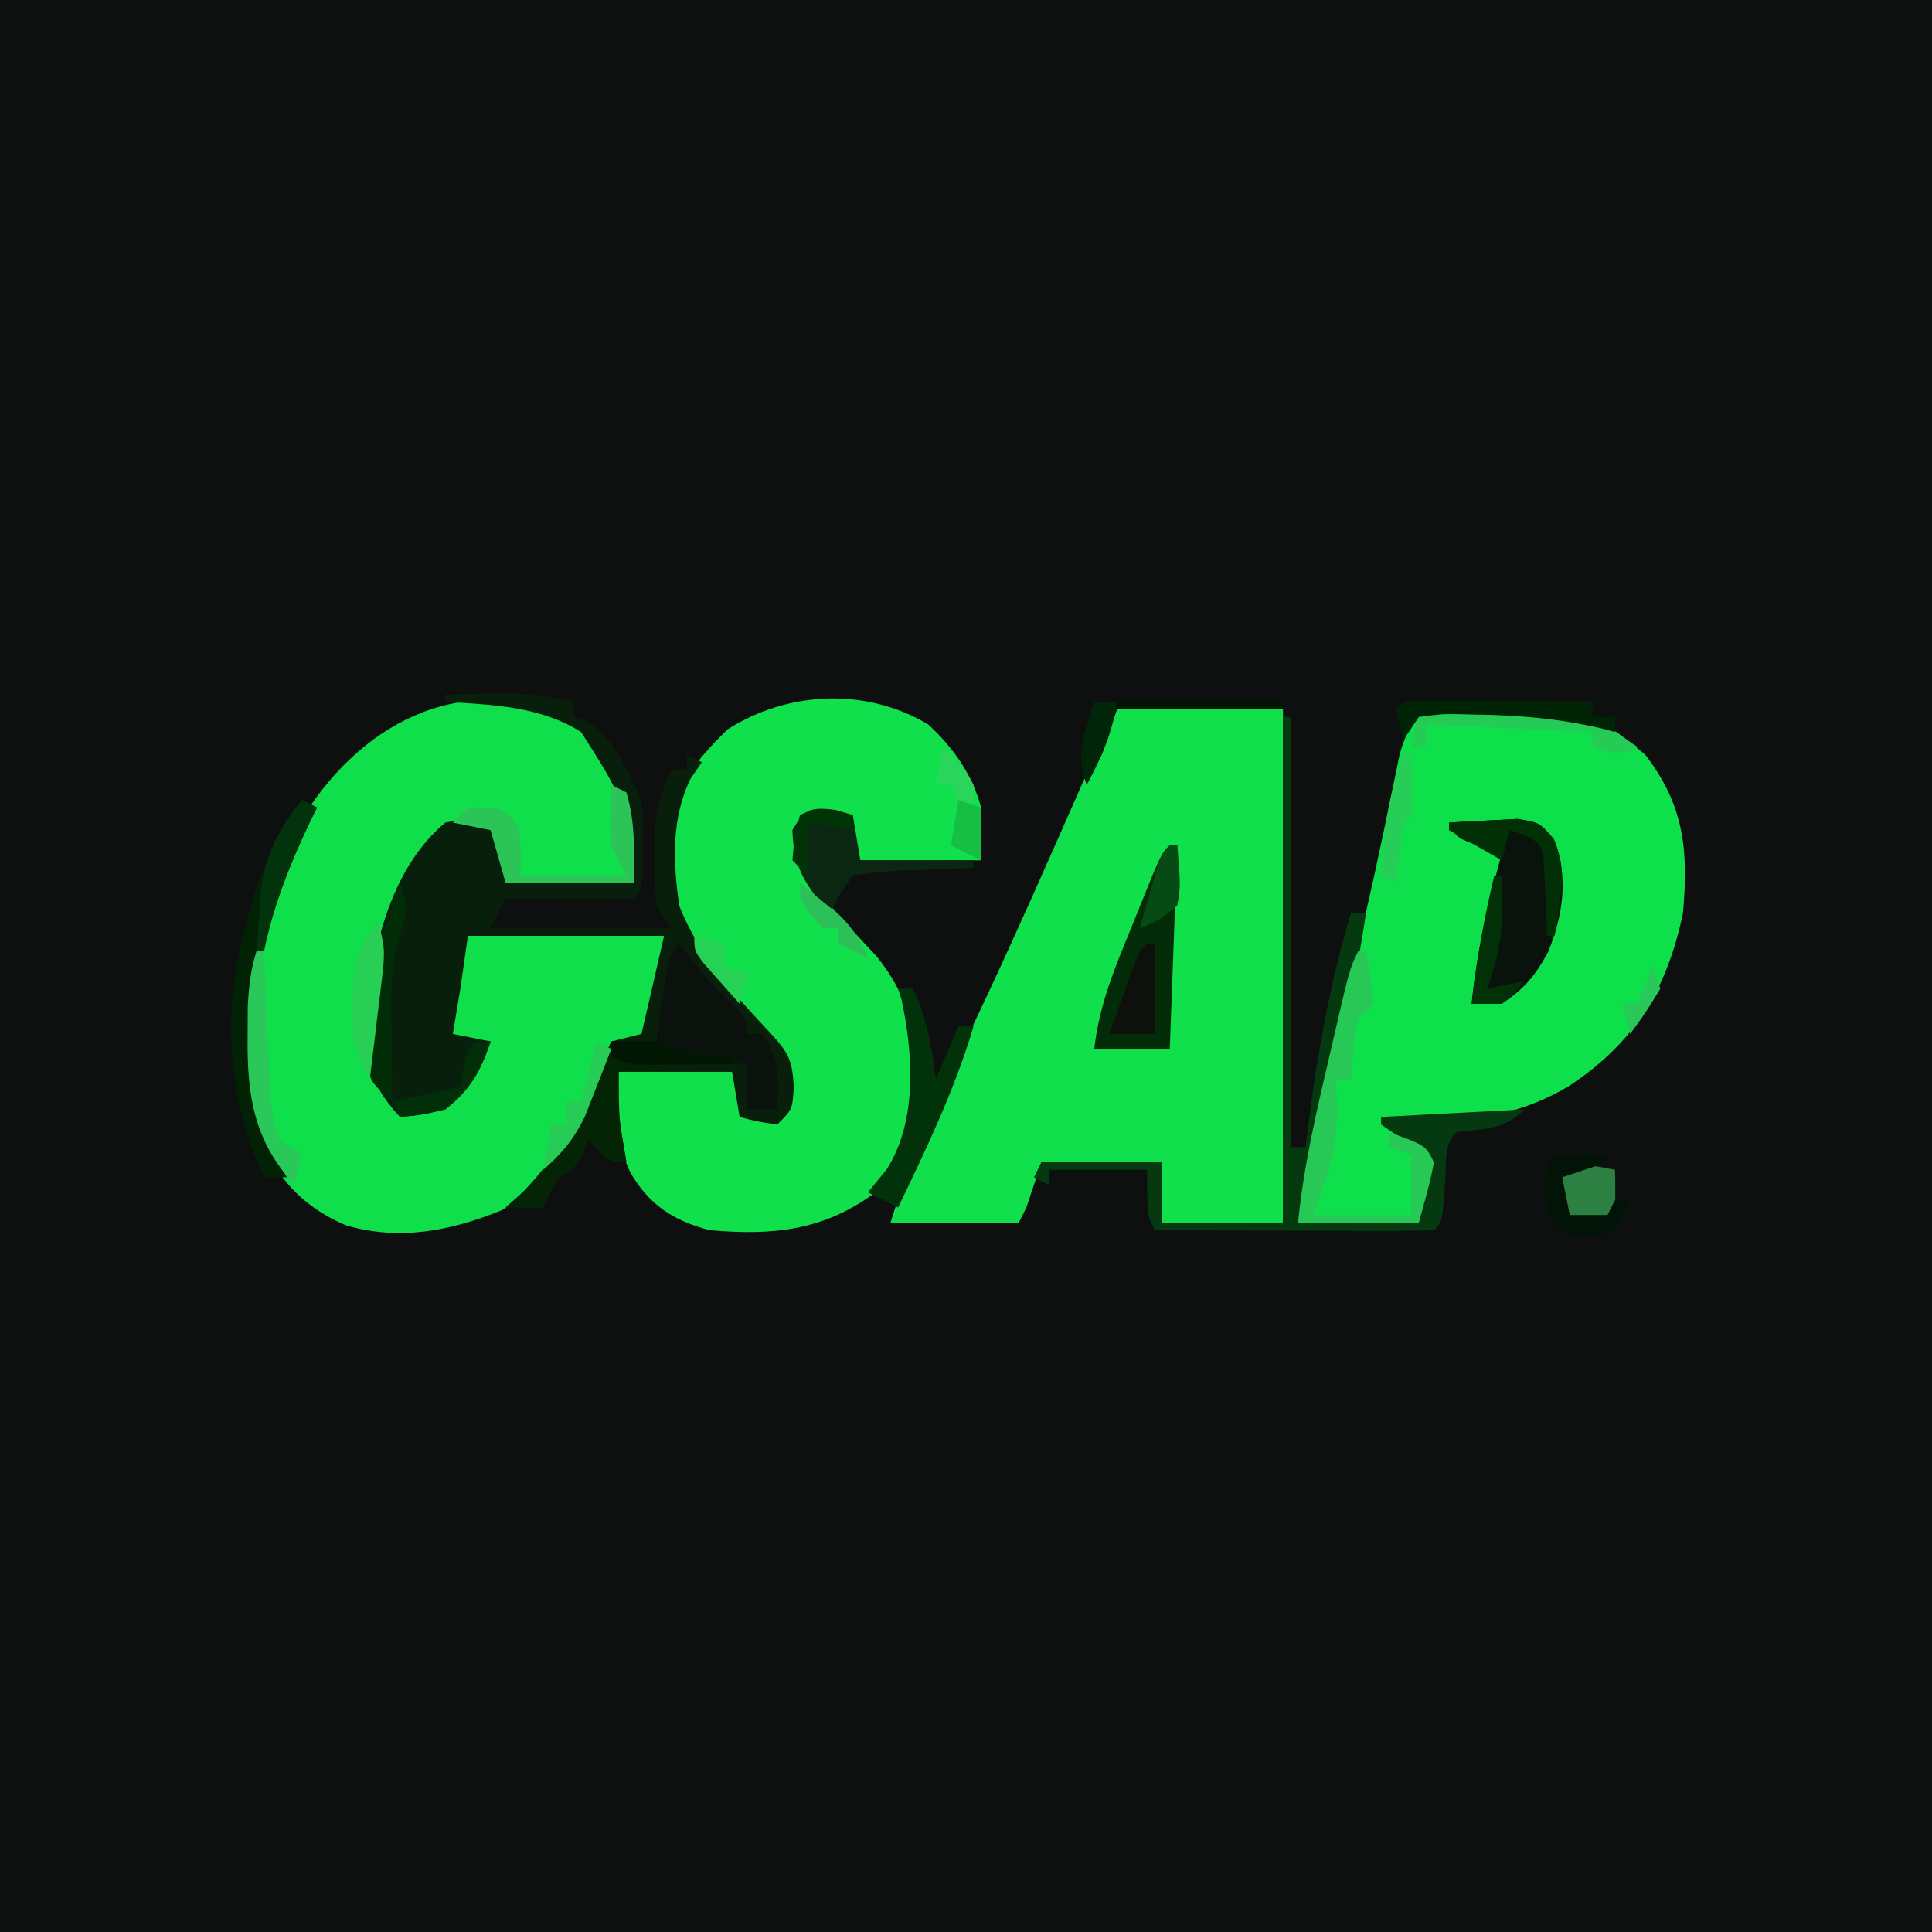 <?xml version="1.0" encoding="UTF-8"?>
<svg version="1.1" xmlns="http://www.w3.org/2000/svg" width="256" height="256">
<path d="M0 0 C84.48 0 168.96 0 256 0 C256 84.48 256 168.96 256 256 C171.52 256 87.04 256 0 256 C0 171.52 0 87.04 0 0 Z " fill="#0D100E" transform="translate(0,0)"/>
<path d="M0 0 C7.26 0 14.52 0 22 0 C22 22.44 22 44.88 22 68 C16.72 68 11.44 68 6 68 C6 65.36 6 62.72 6 60 C0.72 60 -4.56 60 -10 60 C-10.66 61.98 -11.32 63.96 -12 66 C-12.33 66.66 -12.66 67.32 -13 68 C-18.61 68 -24.22 68 -30 68 C-27.668 60.367 -24.481 53.328 -21.062 46.125 C-19.897 43.65 -18.737 41.173 -17.578 38.695 C-17.283 38.065 -16.988 37.435 -16.684 36.786 C-12.934 28.753 -9.359 20.643 -5.783 12.532 C-5.08 10.938 -5.08 10.938 -4.363 9.312 C-3.954 8.381 -3.544 7.449 -3.122 6.488 C-2.135 4.3 -1.073 2.147 0 0 Z " fill="#10E04C" transform="translate(148,94)"/>
<path d="M0 0 C4.901 2.809 6.435 7.419 8.168 12.488 C8.684 14.965 8.684 14.965 8.684 21.965 C3.074 21.965 -2.536 21.965 -8.316 21.965 C-8.976 19.655 -9.636 17.345 -10.316 14.965 C-13.104 14.378 -13.104 14.378 -16.316 14.965 C-24.105 22.939 -25.763 34.453 -25.75 45.188 C-25.269 48.267 -24.384 49.678 -22.316 51.965 C-18.858 51.65 -16.805 51.359 -14.066 49.152 C-12.46 47.145 -11.326 45.321 -10.316 42.965 C-11.966 42.965 -13.616 42.965 -15.316 42.965 C-16.316 39.965 -16.316 39.965 -13.316 28.965 C-4.736 28.965 3.844 28.965 12.684 28.965 C11.461 39.972 11.461 39.972 9.684 42.965 C9.047 43.056 8.41 43.148 7.754 43.242 C5.418 43.789 5.418 43.789 4.445 46.406 C4.091 47.436 3.736 48.466 3.371 49.527 C0.666 56.399 -2.196 61.737 -8.859 65.34 C-15.631 68.09 -22.419 69.417 -29.543 67.305 C-34.59 65.121 -37.912 61.913 -40.316 56.965 C-45.142 42.64 -42.217 27.333 -35.629 14.027 C-28.006 1.11 -14.505 -6.333 0 0 Z " fill="#0FDF4B" transform="translate(75.316,95.035)"/>
<path d="M0 0 C22.077 -0.482 22.077 -0.482 30 6 C35.185 12.726 35.739 18.692 35 27 C32.894 37.085 28.556 44.19 19.938 49.875 C14.418 53.212 9.017 54.263 2.625 54.625 C1.38 54.7 0.135 54.775 -1.148 54.852 C-2.089 54.901 -3.03 54.95 -4 55 C-2.02 56.32 -0.04 57.64 2 59 C1.34 61.97 0.68 64.94 0 68 C-5.28 68 -10.56 68 -16 68 C-15.359 60.695 -13.562 53.701 -11.791 46.603 C-10.874 42.931 -9.971 39.255 -9.07 35.578 C-8.891 34.847 -8.712 34.117 -8.528 33.364 C-6.711 25.895 -5.083 18.387 -3.548 10.855 C-3.281 9.571 -3.281 9.571 -3.008 8.262 C-2.786 7.163 -2.786 7.163 -2.559 6.042 C-1.958 3.848 -1.079 1.997 0 0 Z " fill="#0EE04B" transform="translate(188,94)"/>
<path d="M0 0 C3.34 3.099 5.813 6.575 7 11 C7 13.31 7 15.62 7 18 C1.72 18 -3.56 18 -9 18 C-9.66 16.02 -10.32 14.04 -11 12 C-12.98 12 -14.96 12 -17 12 C-17.406 16.263 -16.96 18.818 -14.41 22.301 C-12.017 25.185 -9.474 27.931 -6.902 30.656 C-1.784 36.962 -1.411 42.447 -1.59 50.355 C-2.146 55.3 -3.417 58.533 -7 62 C-13.871 67.112 -20.686 67.738 -29 67 C-33.807 65.715 -36.88 63.734 -39.438 59.438 C-41.864 54.099 -42 52.338 -42 46 C-36.72 46 -31.44 46 -26 46 C-25.34 47.98 -24.68 49.96 -24 52 C-21.525 51.505 -21.525 51.505 -19 51 C-18.542 47.95 -18.551 45.771 -20.125 43.066 C-22.652 39.691 -25.402 36.537 -28.188 33.375 C-33.435 27.205 -34.612 22.288 -34.418 14.199 C-33.635 8.21 -30.78 4.734 -26.562 0.625 C-18.544 -4.46 -8.184 -4.911 0 0 Z " fill="#11E04D" transform="translate(123,96)"/>
<path d="M0 0 C1.896 -0.027 3.792 -0.046 5.688 -0.062 C6.743 -0.074 7.799 -0.086 8.887 -0.098 C11.724 -0.009 14.244 0.351 17 1 C17 1.66 17 2.32 17 3 C17.578 3.186 18.155 3.371 18.75 3.562 C22.585 6.013 23.995 9.99 26 14 C26.096 16.019 26.13 18.041 26.125 20.062 C26.129 21.689 26.129 21.689 26.133 23.348 C26 26 26 26 25 27 C22.324 27.073 19.675 27.092 17 27.062 C15.875 27.056 15.875 27.056 14.727 27.049 C12.818 27.037 10.909 27.019 9 27 C8.67 27 8.34 27 8 27 C7.34 28.32 6.68 29.64 6 31 C13.92 31 21.84 31 30 31 C29.34 30.01 28.68 29.02 28 28 C27.734 25.039 27.734 25.039 27.75 21.625 C27.742 19.943 27.742 19.943 27.734 18.227 C27.994 15.07 28.657 12.846 30 10 C30.66 10 31.32 10 32 10 C32 9.34 32 8.68 32 8 C32.66 8.33 33.32 8.66 34 9 C33.505 9.722 33.01 10.444 32.5 11.188 C29.919 16.462 30.188 22.312 31 28 C33.61 34.731 38.482 39.981 43.363 45.188 C45.58 47.643 45.978 48.647 46.188 52 C46 55 46 55 44 57 C41.375 56.625 41.375 56.625 39 56 C38.505 53.03 38.505 53.03 38 50 C32.72 50 27.44 50 22 50 C22.66 53.96 23.32 57.92 24 62 C22 62 22 62 20.375 60.5 C19.921 60.005 19.468 59.51 19 59 C18.711 59.639 18.422 60.279 18.125 60.938 C17 63 17 63 15 64 C13.866 66.017 13.866 66.017 13 68 C11.35 68 9.7 68 8 68 C8.701 67.381 9.402 66.763 10.125 66.125 C14.881 61.369 18.253 55.191 20.625 48.938 C21.079 47.968 21.532 46.999 22 46 C23.98 45.505 23.98 45.505 26 45 C26.99 40.71 27.98 36.42 29 32 C20.42 32 11.84 32 3 32 C2.67 34.31 2.34 36.62 2 39 C1.673 41.001 1.341 43.001 1 45 C2.65 45.33 4.3 45.66 6 46 C4.691 49.927 3.292 52.439 0 55 C-3.25 55.75 -3.25 55.75 -6 56 C-10.489 51.155 -10.6 47.949 -10.383 41.551 C-9.444 32.847 -6.997 22.877 0 17 C3.25 16.375 3.25 16.375 6 17 C8 19 8 19 8 25 C13.61 25 19.22 25 25 25 C23.773 14.055 23.773 14.055 18 5 C12.65 1.592 6.178 1.367 0 1 C0 0.67 0 0.34 0 0 Z " fill="#071F0B" transform="translate(59,92)"/>
<path d="M0 0 C0.33 0 0.66 0 1 0 C1 18.81 1 37.62 1 57 C1.66 57 2.32 57 3 57 C3.121 56.022 3.242 55.043 3.367 54.035 C4.58 44.458 6.243 35.256 9 26 C9.66 26 10.32 26 11 26 C9.632 35.217 7.611 44.209 5.375 53.25 C5.046 54.592 4.718 55.935 4.391 57.277 C3.598 60.519 2.799 63.76 2 67 C7.28 67 12.56 67 18 67 C18.33 64.03 18.66 61.06 19 58 C18.01 57.361 17.02 56.721 16 56.062 C15.01 55.382 14.02 54.701 13 54 C13 53.67 13 53.34 13 53 C19.27 52.67 25.54 52.34 32 52 C29.241 54.759 26.788 54.518 23 55 C21.272 56.728 21.67 59.145 21.5 61.5 C21.111 66.889 21.111 66.889 20 68 C17.261 68.089 14.547 68.115 11.809 68.098 C10.989 68.096 10.169 68.095 9.324 68.093 C6.695 68.088 4.066 68.075 1.438 68.062 C-0.34 68.057 -2.118 68.053 -3.896 68.049 C-8.264 68.038 -12.632 68.021 -17 68 C-18 66 -18 66 -18 60 C-22.29 60 -26.58 60 -31 60 C-31 60.66 -31 61.32 -31 62 C-31.66 61.67 -32.32 61.34 -33 61 C-32.67 60.34 -32.34 59.68 -32 59 C-26.72 59 -21.44 59 -16 59 C-16 61.64 -16 64.28 -16 67 C-10.72 67 -5.44 67 0 67 C0 44.89 0 22.78 0 0 Z " fill="#05390F" transform="translate(170,95)"/>
<path d="M0 0 C1.936 -0.135 3.874 -0.232 5.812 -0.312 C6.891 -0.371 7.97 -0.429 9.082 -0.488 C12 0 12 0 13.891 2.215 C15.875 7.197 15.131 12.206 13.137 17.133 C11.43 20.282 10.003 21.998 7 24 C5.68 24 4.36 24 3 24 C3.66 17.14 5.236 10.656 7 4 C6.031 3.711 5.061 3.422 4.062 3.125 C1 2 1 2 0 0 Z " fill="#09130C" transform="translate(192,109)"/>
<path d="M0 0 C0.33 0 0.66 0 1 0 C0.67 8.91 0.34 17.82 0 27 C-3.3 27 -6.6 27 -10 27 C-9.379 21.147 -7.212 16.083 -5 10.688 C-4.631 9.769 -4.263 8.851 -3.883 7.904 C-1.145 1.145 -1.145 1.145 0 0 Z " fill="#012C07" transform="translate(155,112)"/>
<path d="M0 0 C0.835 1.083 0.835 1.083 1.688 2.188 C3.973 5.071 3.973 5.071 6.75 7.688 C9 10 9 10 9 12 C9.66 12 10.32 12 11 12 C13.429 15.644 13.162 17.712 13 22 C11.68 22 10.36 22 9 22 C9 20.02 9 18.04 9 16 C8.301 15.951 7.603 15.902 6.883 15.852 C5.973 15.777 5.063 15.702 4.125 15.625 C3.22 15.555 2.315 15.486 1.383 15.414 C-1 15 -1 15 -3 13 C-2.793 10.215 -2.793 10.215 -2.188 6.938 C-1.995 5.853 -1.803 4.769 -1.605 3.652 C-1 1 -1 1 0 0 Z " fill="#0B110D" transform="translate(90,125)"/>
<path d="M0 0 C0.33 0 0.66 0 1 0 C1.625 3.375 1.625 3.375 2 7 C1.34 7.66 0.68 8.32 0 9 C-0.458 10.972 -0.458 10.972 -0.625 13.125 C-0.811 15.043 -0.811 15.043 -1 17 C-1.66 17 -2.32 17 -3 17 C-2.938 18.299 -2.876 19.599 -2.812 20.938 C-2.788 26.134 -4.159 30.167 -6 35 C-1.71 35 2.58 35 7 35 C7 32.36 7 29.72 7 27 C6.01 26.67 5.02 26.34 4 26 C4 25.34 4 24.68 4 24 C8.875 25.75 8.875 25.75 10 28 C9.524 30.725 8.733 33.328 8 36 C2.72 36 -2.56 36 -8 36 C-7.282 28.726 -5.669 21.734 -4 14.625 C-3.59 12.844 -3.59 12.844 -3.172 11.027 C-1.135 2.269 -1.135 2.269 0 0 Z " fill="#28C856" transform="translate(180,126)"/>
<path d="M0 0 C2.333 -0.042 4.667 -0.041 7 0 C7.33 0.33 7.66 0.66 8 1 C9.347 1.231 10.704 1.412 12.062 1.562 C13.362 1.707 14.661 1.851 16 2 C16 2.33 16 2.66 16 3 C11.05 3.33 6.1 3.66 1 4 C0.983 10.181 0.983 10.181 2 16 C0 16 0 16 -1.625 14.5 C-2.079 14.005 -2.533 13.51 -3 13 C-3.289 13.639 -3.578 14.279 -3.875 14.938 C-5 17 -5 17 -7 18 C-8.134 20.017 -8.134 20.017 -9 22 C-10.65 22 -12.3 22 -14 22 C-13.299 21.381 -12.598 20.762 -11.875 20.125 C-6.342 14.592 -2.822 7.213 0 0 Z " fill="#032506" transform="translate(81,138)"/>
<path d="M0 0 C1.145 0.34 1.145 0.34 2.312 0.688 C2.643 2.667 2.973 4.647 3.312 6.688 C8.262 6.688 13.213 6.688 18.312 6.688 C18.312 7.018 18.312 7.348 18.312 7.688 C17.181 7.725 16.049 7.762 14.883 7.801 C13.401 7.866 11.919 7.933 10.438 8 C9.318 8.034 9.318 8.034 8.176 8.068 C6.213 8.166 4.259 8.418 2.312 8.688 C0.375 11.46 0.375 11.46 -0.688 13.688 C-3.925 10.137 -5.581 7.568 -5.688 2.688 C-4.027 -0.173 -3.297 -0.383 0 0 Z " fill="#0B2611" transform="translate(110.688,107.312)"/>
<path d="M0 0 C0.66 0.33 1.32 0.66 2 1 C1.674 1.655 1.348 2.31 1.012 2.984 C-5.125 15.801 -9.144 30.273 -4.562 44.312 C-3.791 46.27 -2.941 48.118 -2 50 C-2.99 50 -3.98 50 -5 50 C-10.225 38.779 -10.623 26.815 -7 15 C-6.782 14.23 -6.564 13.461 -6.34 12.668 C-4.87 7.825 -3.019 4.06 0 0 Z " fill="#012205" transform="translate(40,106)"/>
<path d="M0 0 C0.66 0 1.32 0 2 0 C3.803 3.967 4.492 7.682 5 12 C5.99 9.69 6.98 7.38 8 5 C8.66 5 9.32 5 10 5 C7.494 13.402 3.79 21.119 0 29 C-1.32 28.34 -2.64 27.68 -4 27 C-3.175 25.989 -2.35 24.979 -1.5 23.938 C2.547 17.57 2.01 8.734 0.477 1.547 C0.319 1.036 0.162 0.526 0 0 Z " fill="#013209" transform="translate(119,131)"/>
<path d="M0 0 C0.66 0.33 1.32 0.66 2 1 C3.223 5.159 3 8.495 3 13 C-2.61 13 -8.22 13 -14 13 C-14.66 10.69 -15.32 8.38 -16 6 C-17.65 5.67 -19.3 5.34 -21 5 C-20.34 4.34 -19.68 3.68 -19 3 C-15 3 -15 3 -13.25 4.125 C-12 6 -12 6 -12 12 C-7.38 12 -2.76 12 2 12 C1.34 10.68 0.68 9.36 0 8 C-0.246 5.3 -0.091 2.72 0 0 Z " fill="#2CC457" transform="translate(81,104)"/>
<path d="M0 0 C21.058 -0.46 21.058 -0.46 29 5 C26.509 6.245 25.589 5.777 23 5 C23 4.34 23 3.68 23 3 C15.74 2.67 8.48 2.34 1 2 C1 2.99 1 3.98 1 5 C0.34 5 -0.32 5 -1 5 C-0.67 3.35 -0.34 1.7 0 0 Z " fill="#24CC56" transform="translate(188,94)"/>
<path d="M0 0 C0.33 0 0.66 0 1 0 C1.025 0.615 1.05 1.23 1.076 1.864 C1.192 4.66 1.315 7.455 1.438 10.25 C1.477 11.218 1.516 12.186 1.557 13.184 C1.599 14.118 1.64 15.053 1.684 16.016 C1.72 16.874 1.757 17.733 1.795 18.618 C1.992 20.904 2.207 22.846 3 25 C3.99 25.66 4.98 26.32 6 27 C5.67 28.32 5.34 29.64 5 31 C-0.394 25.066 -1.275 19.164 -1.188 11.312 C-1.181 10.03 -1.175 8.747 -1.168 7.426 C-1.036 4.735 -0.806 2.547 0 0 Z " fill="#2AC858" transform="translate(34,126)"/>
<path d="M0 0 C2.007 0.287 4.009 0.619 6 1 C6.043 3 6.041 5 6 7 C5 8 5 8 2.562 8.188 C0 8 0 8 -2 6 C-1.444 1.444 -1.444 1.444 0 0 Z " fill="#2C8042" transform="translate(208,154)"/>
<path d="M0 0 C1.043 2.712 1.055 3.845 0.07 6.633 C-1.355 11.116 -1.216 15.206 -1.125 19.875 C-1.111 21.194 -1.111 21.194 -1.098 22.539 C-1.074 24.693 -1.038 26.846 -1 29 C-3.946 26.335 -3.946 26.335 -4.434 23.32 C-4.444 14.92 -2.887 7.876 0 0 Z " fill="#002C06" transform="translate(53,117)"/>
<path d="M0 0 C1.936 -0.135 3.874 -0.232 5.812 -0.312 C6.891 -0.371 7.97 -0.429 9.082 -0.488 C12 0 12 0 13.906 2.188 C15.117 5.3 15.168 7.036 14.688 10.312 C14.568 11.196 14.448 12.079 14.324 12.988 C14.217 13.652 14.11 14.316 14 15 C13.67 15 13.34 15 13 15 C12.961 13.735 12.961 13.735 12.922 12.445 C12.837 10.802 12.837 10.802 12.75 9.125 C12.704 8.034 12.657 6.944 12.609 5.82 C12.312 2.867 12.312 2.867 9.953 1.617 C9.309 1.414 8.664 1.21 8 1 C7.67 2.32 7.34 3.64 7 5 C3.535 3.02 3.535 3.02 0 1 C0 0.67 0 0.34 0 0 Z " fill="#013006" transform="translate(192,109)"/>
<path d="M0 0 C1.563 0.008 1.563 0.008 3.158 0.016 C4.283 0.019 5.407 0.022 6.566 0.026 C7.75 0.034 8.934 0.042 10.154 0.051 C11.342 0.056 12.53 0.06 13.754 0.065 C16.7 0.077 19.646 0.093 22.592 0.114 C22.592 0.774 22.592 1.434 22.592 2.114 C23.582 2.114 24.572 2.114 25.592 2.114 C25.592 2.774 25.592 3.434 25.592 4.114 C25.055 3.969 24.519 3.825 23.967 3.676 C18.325 2.34 12.867 1.869 7.092 1.801 C6.032 1.775 6.032 1.775 4.951 1.748 C2.709 1.715 2.709 1.715 -0.408 2.114 C-1.398 3.599 -1.398 3.599 -2.408 5.114 C-2.971 3.176 -2.971 3.176 -3.408 1.114 C-2.408 0.114 -2.408 0.114 0 0 Z " fill="#002406" transform="translate(188.408,92.886)"/>
<path d="M0 0 C8.25 0 16.5 0 25 0 C25 0.33 25 0.66 25 1 C17.74 1 10.48 1 3 1 C2.34 2.98 1.68 4.96 1 7 C-0.625 9.375 -0.625 9.375 -2 11 C-1.856 10.299 -1.711 9.598 -1.562 8.875 C-0.986 5.927 -0.494 2.963 0 0 Z " fill="#001500" transform="translate(145,93)"/>
<path d="M0 0 C0.33 0 0.66 0 1 0 C1 3.96 1 7.92 1 12 C-0.98 12 -2.96 12 -5 12 C-4.358 10.186 -3.711 8.374 -3.062 6.562 C-2.703 5.553 -2.343 4.544 -1.973 3.504 C-1 1 -1 1 0 0 Z " fill="#0E100C" transform="translate(152,125)"/>
<path d="M0 0 C0.994 2.983 1.025 4.208 0.66 7.23 C0.567 8.033 0.473 8.835 0.377 9.662 C0.273 10.495 0.169 11.329 0.062 12.188 C-0.037 13.032 -0.137 13.877 -0.24 14.748 C-0.488 16.833 -0.743 18.916 -1 21 C-4.108 16.339 -3.497 11.463 -3 6 C-2.244 3.628 -1.39 2.086 0 0 Z " fill="#27D055" transform="translate(50,122)"/>
<path d="M0 0 C1.134 0.021 2.269 0.041 3.438 0.062 C3.438 0.393 3.438 0.723 3.438 1.062 C1.458 1.722 -0.522 2.382 -2.562 3.062 C-2.232 4.713 -1.903 6.362 -1.562 8.062 C0.087 8.062 1.738 8.062 3.438 8.062 C3.768 7.402 4.098 6.742 4.438 6.062 C5.098 6.062 5.758 6.062 6.438 6.062 C5.75 8 5.75 8 4.438 10.062 C1.45 11.242 0.085 11.342 -2.875 10.062 C-4.562 8.062 -4.562 8.062 -4.875 4.438 C-4.471 0.078 -4.471 0.078 0 0 Z " fill="#021307" transform="translate(209.562,152.938)"/>
<path d="M0 0 C0.33 0 0.66 0 1 0 C1.218 5.439 1.104 9.871 -1 15 C0.65 14.67 2.3 14.34 4 14 C2.75 15.5 2.75 15.5 1 17 C-0.32 17 -1.64 17 -3 17 C-2.369 11.219 -1.348 5.656 0 0 Z " fill="#003107" transform="translate(198,116)"/>
<path d="M0 0 C0.66 0.33 1.32 0.66 2 1 C1.493 2.052 1.493 2.052 0.977 3.125 C-1.652 8.717 -3.744 13.948 -5 20 C-5.33 20 -5.66 20 -6 20 C-5.885 18.27 -5.757 16.541 -5.625 14.812 C-5.555 13.85 -5.486 12.887 -5.414 11.895 C-4.73 7.116 -3.03 3.719 0 0 Z " fill="#03330D" transform="translate(40,106)"/>
<path d="M0 0 C0.66 0 1.32 0 2 0 C0.691 3.927 -0.708 6.439 -4 9 C-7.25 9.75 -7.25 9.75 -10 10 C-10.33 9.34 -10.66 8.68 -11 8 C-8.03 7.34 -5.06 6.68 -2 6 C-1.856 5.196 -1.711 4.391 -1.562 3.562 C-1 1 -1 1 0 0 Z " fill="#032E0A" transform="translate(63,138)"/>
<path d="M0 0 C0.66 0.33 1.32 0.66 2 1 C1.263 2.922 0.51 4.837 -0.25 6.75 C-0.876 8.351 -0.876 8.351 -1.516 9.984 C-2.999 12.998 -4.497 14.797 -7 17 C-6.67 15.02 -6.34 13.04 -6 11 C-5.34 11 -4.68 11 -4 11 C-4 10.01 -4 9.02 -4 8 C-3.34 8 -2.68 8 -2 8 C-1.34 5.36 -0.68 2.72 0 0 Z " fill="#26CC55" transform="translate(79,138)"/>
<path d="M0 0 C0.33 0 0.66 0 1 0 C1.098 6.152 1.098 6.152 1 8 C0.67 8.33 0.34 8.66 0 9 C-0.231 10.347 -0.412 11.704 -0.562 13.062 C-0.779 15.012 -0.779 15.012 -1 17 C-1.66 16.67 -2.32 16.34 -3 16 C-2.579 10.395 -2.084 5.279 0 0 Z " fill="#26CD57" transform="translate(186,100)"/>
<path d="M0 0 C2.333 -0.042 4.667 -0.041 7 0 C7.33 0.33 7.66 0.66 8 1 C9.347 1.231 10.704 1.412 12.062 1.562 C13.362 1.707 14.661 1.851 16 2 C16 2.33 16 2.66 16 3 C13.708 3.027 11.417 3.046 9.125 3.062 C7.849 3.074 6.573 3.086 5.258 3.098 C2 3 2 3 0 2 C0 1.34 0 0.68 0 0 Z " fill="#011603" transform="translate(81,138)"/>
<path d="M0 0 C0.33 0 0.66 0 1 0 C1.44 5.373 1.44 5.373 1 8 C-1.5 10 -1.5 10 -4 11 C-3.525 9.353 -3.045 7.707 -2.562 6.062 C-2.296 5.146 -2.029 4.229 -1.754 3.285 C-1 1 -1 1 0 0 Z " fill="#064B13" transform="translate(155,112)"/>
<path d="M0 0 C0 0.66 0 1.32 0 2 C-2.97 1.505 -2.97 1.505 -6 1 C-6 3.31 -6 5.62 -6 8 C-6.66 7.34 -7.32 6.68 -8 6 C-7.75 2.938 -7.75 2.938 -7 0 C-4.333 -1.333 -2.833 -0.671 0 0 Z " fill="#003406" transform="translate(113,108)"/>
<path d="M0 0 C1.132 0.908 2.255 1.827 3.375 2.75 C4.001 3.26 4.628 3.771 5.273 4.297 C7.083 6.082 8.001 7.679 9 10 C7.68 9.34 6.36 8.68 5 8 C5 7.34 5 6.68 5 6 C4.34 6 3.68 6 3 6 C0 2.538 0 2.538 0 0 Z " fill="#2BC058" transform="translate(106,117)"/>
<path d="M0 0 C1.32 0.33 2.64 0.66 4 1 C4 1.99 4 2.98 4 4 C4.99 4.33 5.98 4.66 7 5 C6.67 6.32 6.34 7.64 6 9 C4.994 7.88 3.995 6.754 3 5.625 C2.443 4.999 1.886 4.372 1.312 3.727 C0 2 0 2 0 0 Z " fill="#26D156" transform="translate(92,124)"/>
<path d="M0 0 C0.99 0 1.98 0 3 0 C2.393 4.128 0.962 7.332 -1 11 C-2.601 6.998 -1.293 3.954 0 0 Z " fill="#012508" transform="translate(145,93)"/>
<path d="M0 0 C1.708 1.634 2.935 2.869 4 5 C4.04 7 4.043 9 4 11 C3 9 2 7 1 5 C0.34 5 -0.32 5 -1 5 C-0.67 3.35 -0.34 1.7 0 0 Z " fill="#29D55B" transform="translate(125,99)"/>
<path d="M0 0 C0.99 0.33 1.98 0.66 3 1 C3 3.31 3 5.62 3 8 C1.68 7.34 0.36 6.68 -1 6 C-0.67 4.02 -0.34 2.04 0 0 Z " fill="#16BF43" transform="translate(127,106)"/>
<path d="M0 0 C0.33 0.99 0.66 1.98 1 3 C-0.938 6.188 -0.938 6.188 -3 9 C-3.33 7.68 -3.66 6.36 -4 5 C-3.34 5 -2.68 5 -2 5 C-1.34 3.35 -0.68 1.7 0 0 Z " fill="#2AC759" transform="translate(219,128)"/>
</svg>
